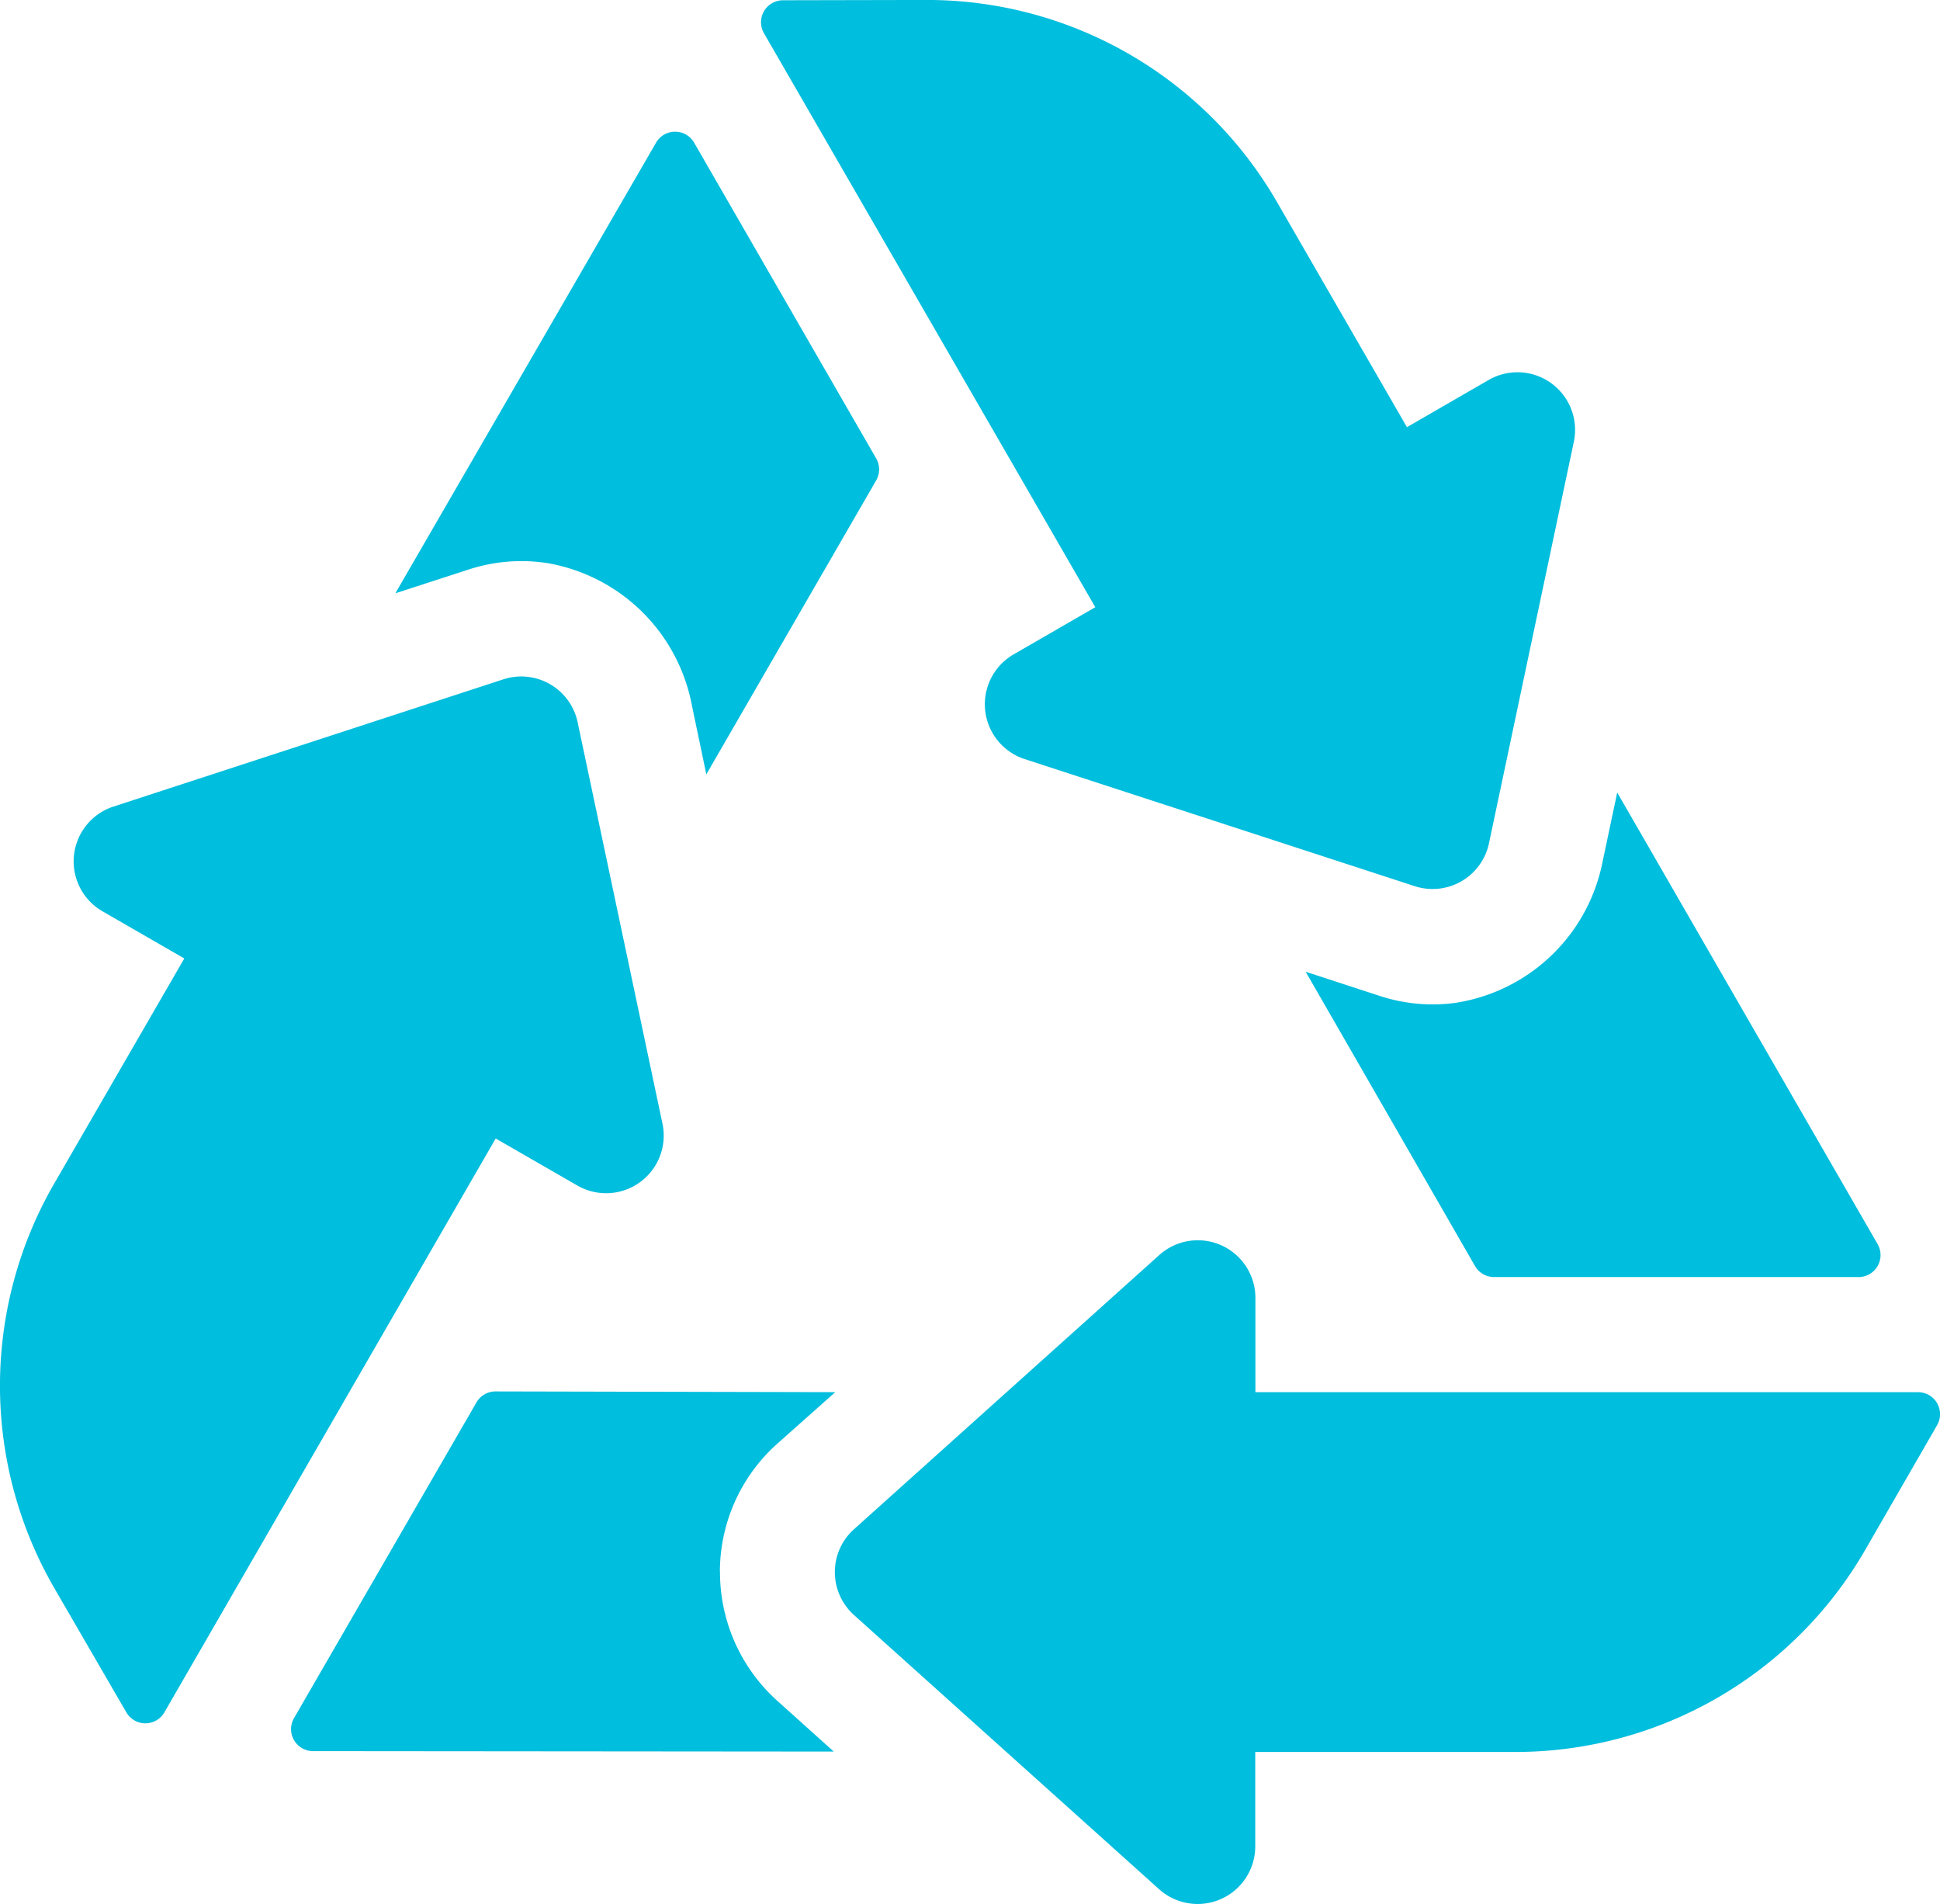 <svg data-name="Group 321" xmlns="http://www.w3.org/2000/svg" width="60" height="58.875"><defs><clipPath id="a"><path data-name="Rectangle 3249" fill="#00bedd" d="M0 0h60v58.875H0z"/></clipPath></defs><g data-name="Group 320" clip-path="url(#a)" fill="#00bedd"><path data-name="Path 18085" d="m33.875 18.775-2.525 1.458a1.782 1.782 0 0 0 .338 3.237l12.063 3.929a1.782 1.782 0 0 0 2.3-1.325l2.624-12.413a1.782 1.782 0 0 0-2.634-1.912l-2.527 1.459-4.023-6.967A12.49 12.49 0 0 0 28.648-.001l-4.432.009a.68.68 0 0 0-.588 1.02Z"/><path data-name="Path 18086" d="M17.855 36.656a1.782 1.782 0 0 0 2.634-1.912l-2.624-12.412a1.782 1.782 0 0 0-2.3-1.326L3.507 24.94a1.782 1.782 0 0 0-.338 3.237L5.7 29.636l-4.027 6.966a12.49 12.49 0 0 0 .011 12.51l2.223 3.834a.68.68 0 0 0 1.177 0l10.247-17.744Z"/><path data-name="Path 18087" d="M59.319 43.046H38.827v-2.915a1.782 1.782 0 0 0-2.973-1.325l-9.443 8.479a1.782 1.782 0 0 0 0 2.651l9.438 8.479a1.782 1.782 0 0 0 2.973-1.326v-2.918h8.046a12.49 12.49 0 0 0 10.828-6.264l2.215-3.841a.68.68 0 0 0-.59-1.019"/><path data-name="Path 18088" d="M16.886 17.404a5.5 5.5 0 0 1 4.51 4.392l.449 2.147 5.253-9.089a.681.681 0 0 0 0-.68l-5.63-9.762a.68.68 0 0 0-1.178 0l-8.063 13.933 2.242-.727a5.261 5.261 0 0 1 2.417-.213"/><path data-name="Path 18089" d="M22.265 48.61a5.312 5.312 0 0 1 1.767-3.964l1.8-1.6-10.506-.023a.68.68 0 0 0-.59.34l-5.643 9.762a.68.68 0 0 0 .588 1.02l16.106.014-1.752-1.574a5.344 5.344 0 0 1-1.767-3.979"/><path data-name="Path 18090" d="M45.063 31.002a5.258 5.258 0 0 1-2.41-.214l-2.272-.742 5.238 9.1a.679.679 0 0 0 .589.341h11.273a.68.68 0 0 0 .589-1.02l-8.053-13.962-.451 2.131a5.484 5.484 0 0 1-4.5 4.364"/></g></svg>